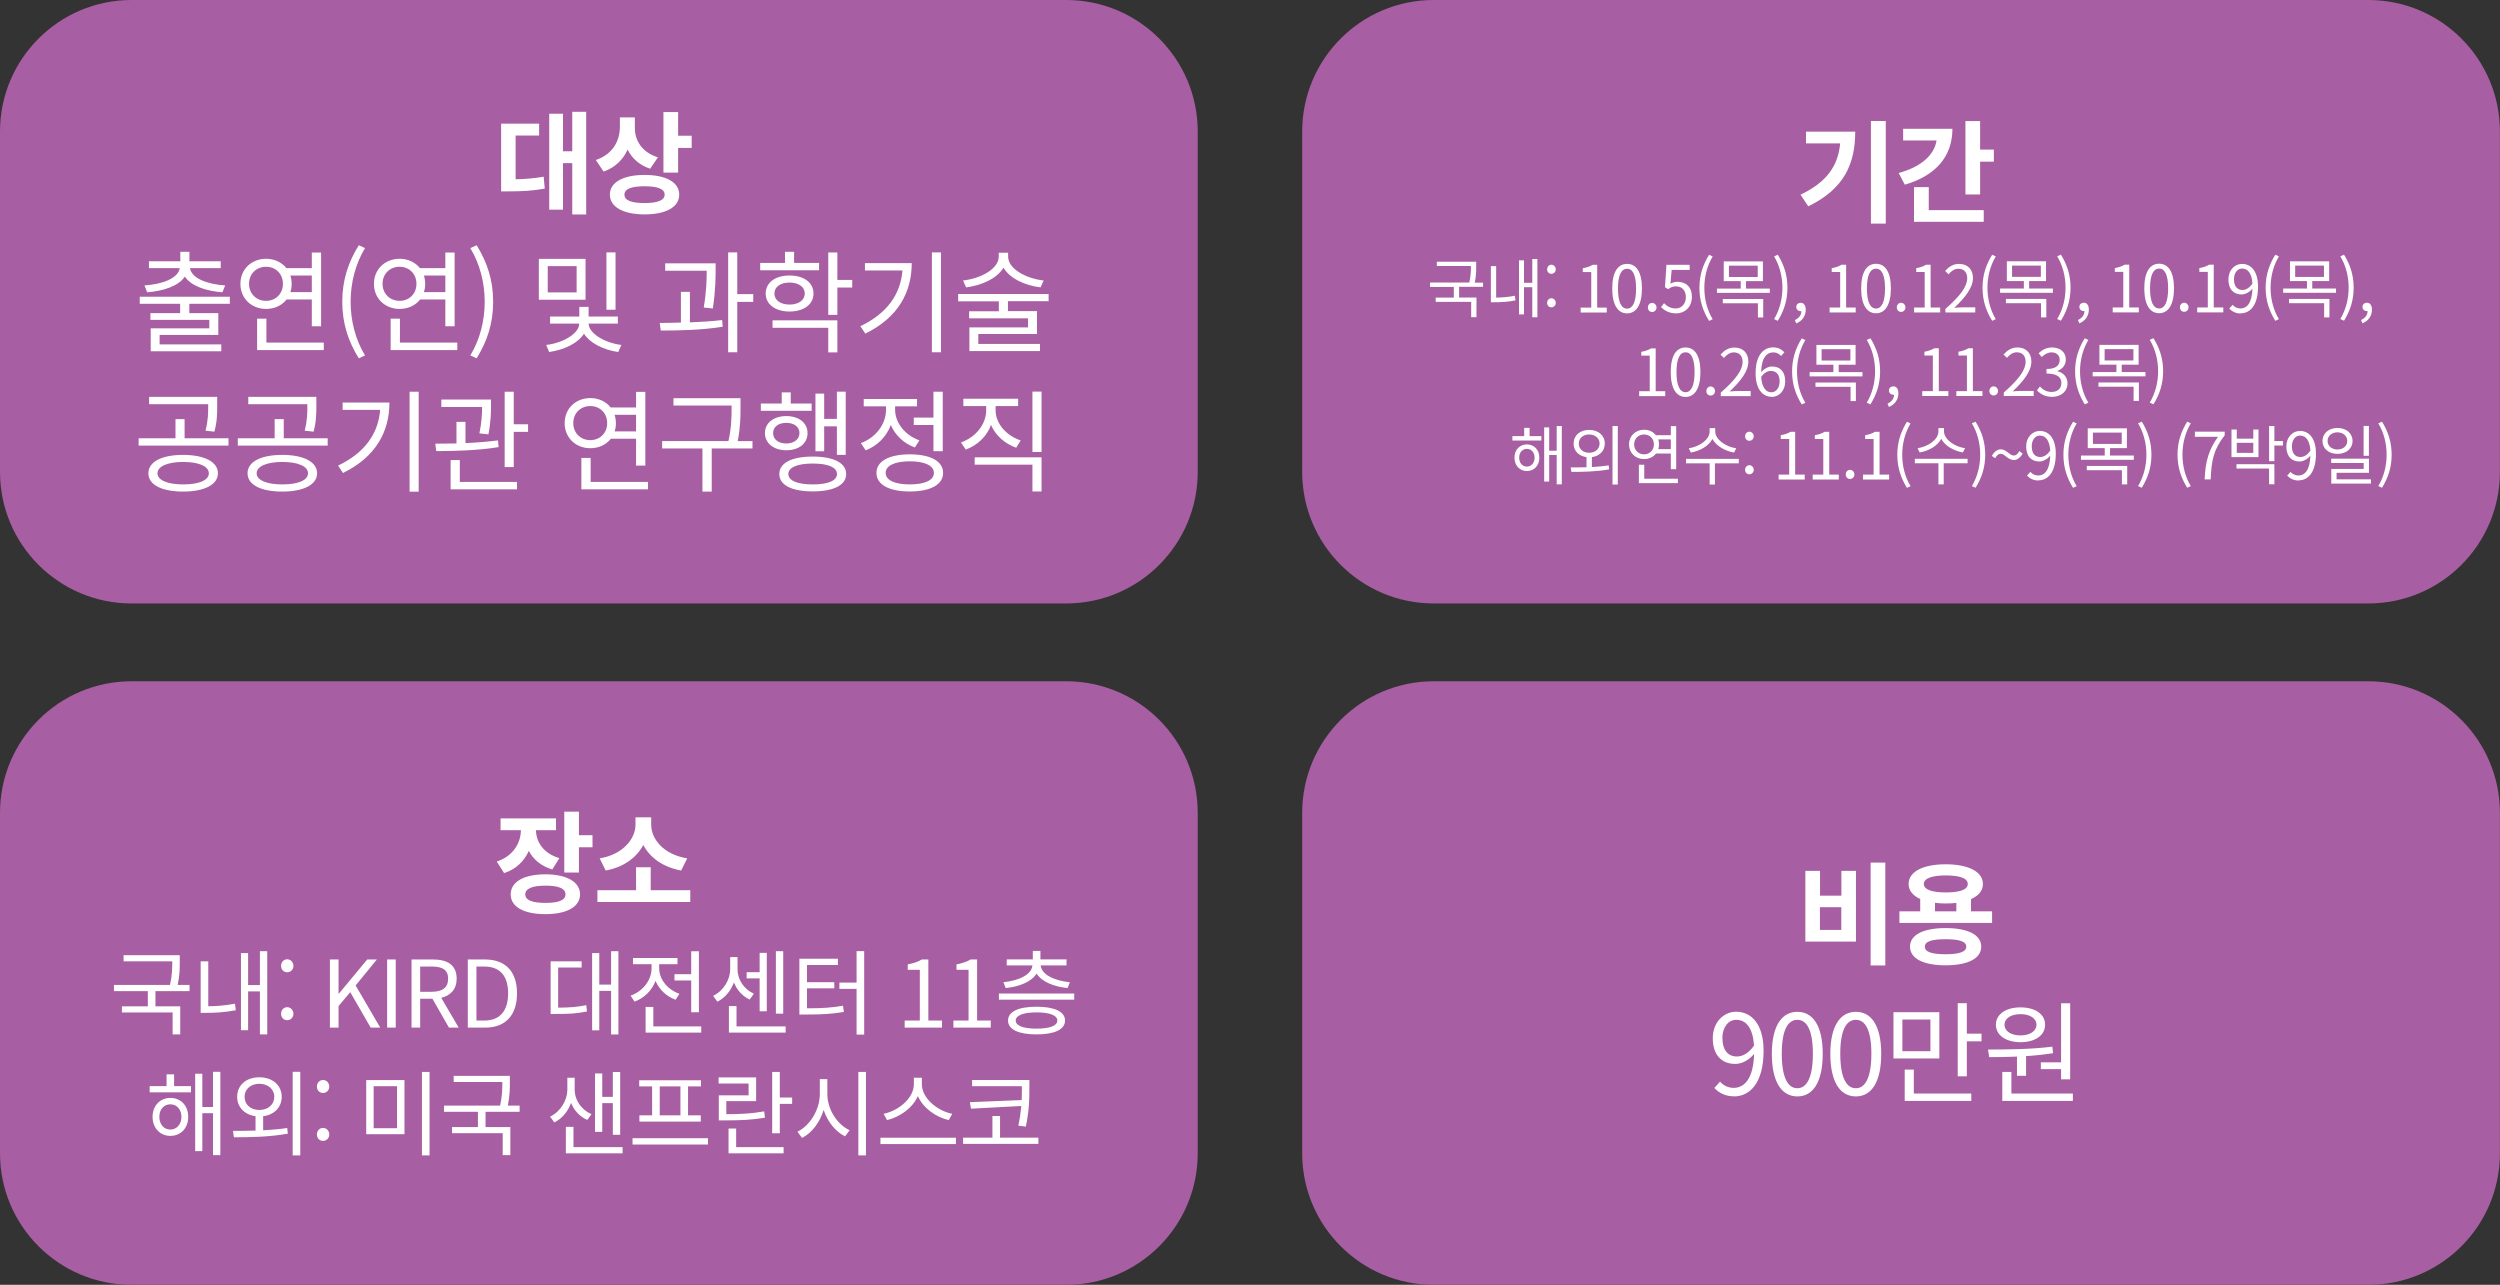 <?xml version="1.0" encoding="UTF-8"?>
<svg id="_레이어_2" data-name="레이어 2" xmlns="http://www.w3.org/2000/svg" viewBox="0 0 269.24 138.37">
  <rect x="0" y="0" width="269.24" height="138.37" fill="#333333" stroke="none"/>
  <defs>
    <style>
      .cls-1 {
        fill: #fff;
      }

      .cls-1, .cls-2 {
        stroke-width: 0px;
      }

      .cls-2 {
        fill: #a85ea2;
      }
    </style>
  </defs>
  <g id="_레이어_1-2" data-name="레이어 1">
    <path class="cls-2" d="m14.17,0C6.35,0,0,6.35,0,14.17v36.65c0,7.83,6.35,14.17,14.17,14.17h100.65c7.83,0,14.17-6.35,14.17-14.17V14.17c0-7.83-6.34-14.17-14.17-14.17H14.17Z"/>
    <path class="cls-1" d="m55.53,14.6h2.53v-1.28h-4.09v7.29h.77c1.42,0,2.59-.05,3.93-.3l-.12-1.28c-1.06.19-1.99.25-3.02.28v-4.7Zm6.1-2.57v4.26h-1v-4.04h-1.48v10.33h1.48v-5.01h1v5.53h1.5v-11.06h-1.5Zm9.22,4.91c-1.74-.54-2.48-1.83-2.48-3.17v-1.13h-1.61v1c0,1.5-.74,2.97-2.59,3.59l.83,1.25c1.26-.44,2.11-1.3,2.59-2.37.47.94,1.27,1.68,2.43,2.06l.83-1.22Zm-1.43,4.93c-1.42,0-2.17-.29-2.17-.91s.76-.9,2.17-.9,2.16.29,2.16.9-.76.91-2.16.91h0Zm0-3.03c-2.3,0-3.74.79-3.74,2.12s1.44,2.13,3.74,2.13,3.73-.79,3.73-2.13-1.44-2.12-3.73-2.12h0Zm3.61-4.22v-2.55h-1.58v6.52h1.58v-2.66h1.46v-1.31h-1.46Z"/>
    <path class="cls-1" d="m15.84,31.48c1.81-.14,3.41-.7,4.07-1.69.66,1,2.24,1.55,4.04,1.69l.3-.74c-2-.13-3.62-.79-3.79-1.86h3.31v-.74h-3.37v-1.02h-.98v1.02h-3.38v.74h3.32c-.17,1.07-1.81,1.73-3.8,1.86l.29.74Zm8.91,1.24v-.76h-9.7v.76h4.35v1h-3.2v.73h6.34v.91h-6.31v2.47h7.6v-.74h-6.64v-1.02h6.32v-2.35h-3.12v-1h4.35Zm2.07-2.15c0-1.07.78-1.84,1.83-1.84s1.82.77,1.82,1.84-.78,1.83-1.82,1.83-1.83-.77-1.83-1.83h0Zm6.76-.9v1.79h-2.31c.1-.28.14-.58.14-.89s-.05-.62-.14-.9h2.31Zm0,2.58v2.89h1v-7.94h-1v1.68h-2.73c-.5-.62-1.27-1.01-2.19-1.01-1.58,0-2.77,1.13-2.77,2.7s1.19,2.7,2.77,2.7c.92,0,1.7-.38,2.21-1.02h2.72Zm-4.89,4.65v-2.58h-1v3.38h7.18v-.8h-6.19Zm9.95,1.69l.67-.31c-1.03-1.7-1.55-3.73-1.55-5.78s.52-4.08,1.55-5.78l-.67-.31c-1.12,1.8-1.78,3.73-1.78,6.09s.66,4.29,1.78,6.09h0Zm2.56-8.02c0-1.07.78-1.84,1.83-1.84s1.82.77,1.82,1.84-.78,1.83-1.82,1.83-1.83-.77-1.83-1.83h0Zm6.76-.9v1.79h-2.31c.1-.28.14-.58.14-.89s-.05-.62-.14-.9h2.31Zm0,2.58v2.89h1v-7.94h-1v1.68h-2.73c-.5-.62-1.27-1.01-2.19-1.01-1.58,0-2.77,1.13-2.77,2.7s1.19,2.7,2.77,2.7c.92,0,1.7-.38,2.21-1.02h2.72Zm-4.89,4.65v-2.58h-1v3.38h7.18v-.8h-6.19Zm8.26,1.69c1.12-1.8,1.78-3.73,1.78-6.09s-.66-4.29-1.78-6.09l-.68.31c1.03,1.7,1.55,3.73,1.55,5.78s-.52,4.08-1.55,5.78l.68.31Zm14.96-11.41h-.98v6.18h.98v-6.18Zm-4.19,4.31h-3.11v-2.83h3.11v2.83Zm.96-3.61h-5.03v4.4h5.03v-4.4Zm3.48,6.97v-.76h-3.15v-1.04h-1v1.04h-3.15v.76h3.14c-.01,1.07-1.73,2.09-3.56,2.3l.32.76c1.62-.23,3.11-.95,3.75-1.97.64,1,2.07,1.74,3.69,1.97l.34-.76c-1.85-.23-3.51-1.27-3.53-2.3h3.14Zm10.23-1.63c.3-2,.3-3.41.3-4.27v-.59h-5.43v.8h4.47c0,.86-.02,2.17-.32,3.96l.98.1Zm-2.47-1.79h-.97v3.31c-.8.02-1.6.04-2.28.04l.11.82c1.91,0,4.44-.05,6.67-.41l-.06-.72c-1.09.13-2.29.2-3.47.25v-3.29Zm6.82.25h-1.72v-4.5h-.98v10.76h.98v-5.43h1.72v-.83Zm7.09-3.36h-2.69v-1.2h-.98v1.2h-2.67v.79h6.34v-.79Zm-4.81,3.29c0-.71.65-1.18,1.63-1.18s1.64.47,1.64,1.18-.66,1.19-1.64,1.19-1.63-.47-1.63-1.19h0Zm4.21,0c0-1.18-1.04-1.94-2.58-1.94s-2.57.77-2.57,1.94,1.04,1.94,2.57,1.94,2.58-.76,2.58-1.94h0Zm-4.41,3.69h6v2.65h.98v-3.45h-6.98v.8Zm8.58-5.15h-1.6v-2.96h-.98v6.72h.98v-2.94h1.6v-.82Zm1.37-1.81v.79h4.04c-.2,2.55-1.64,4.62-4.53,6l.53.8c3.57-1.75,5-4.49,5-7.59h-5.04Zm7.21-1.16v10.76h.98v-10.76h-.98Zm12.04,3.03c-1.95-.22-3.83-1.27-3.83-2.58v-.41h-1.01v.41c0,1.31-1.89,2.36-3.85,2.58l.34.74c1.72-.22,3.33-.97,4.02-2.12.67,1.15,2.29,1.91,3.99,2.12l.34-.74Zm.53,2.24v-.79h-9.74v.79h4.38v1.07h-3.2v.76h6.34v.98h-6.31v2.55h7.6v-.77h-6.64v-1.07h6.32v-2.46h-3.13v-1.07h4.38Z"/>
    <path class="cls-1" d="m22.42,43.65c0,.84,0,1.63-.29,2.73l.96.11c.3-1.1.3-1.98.3-2.84v-.91h-7.33v.79h6.36v.12Zm-2.7,8.52c-1.68,0-2.76-.46-2.76-1.2s1.08-1.22,2.76-1.22,2.77.46,2.77,1.22-1.08,1.2-2.77,1.2h0Zm0-3.18c-2.29,0-3.74.73-3.74,1.98s1.45,1.97,3.74,1.97,3.75-.74,3.75-1.97-1.46-1.98-3.75-1.98h0Zm.16-1.79v-2.06h-.98v2.06h-3.97v.79h9.68v-.79h-4.73Zm13.22-3.55c0,.84,0,1.63-.29,2.73l.96.11c.3-1.1.3-1.98.3-2.84v-.91h-7.33v.79h6.36v.12Zm-2.7,8.52c-1.68,0-2.76-.46-2.76-1.2s1.08-1.22,2.76-1.22,2.77.46,2.77,1.22-1.08,1.2-2.77,1.2h0Zm0-3.18c-2.29,0-3.74.73-3.74,1.98s1.45,1.97,3.74,1.97,3.75-.74,3.75-1.97-1.46-1.98-3.75-1.98h0Zm.16-1.79v-2.06h-.98v2.06h-3.97v.79h9.68v-.79h-4.73Zm6.34-3.85v.79h4.04c-.2,2.55-1.64,4.62-4.53,6l.53.8c3.57-1.75,5-4.49,5-7.59h-5.04Zm7.21-1.16v10.76h.98v-10.76h-.98Zm8.49,4.59c.28-1.42.28-2.48.28-3.19v-.56h-5.35v.8h4.39c0,.68-.04,1.61-.29,2.84l.97.11Zm1.02.65c-1.09.14-2.31.24-3.49.29v-2.29h-.97v2.33c-.82.01-1.6.02-2.28.02l.1.8c1.91,0,4.49-.06,6.72-.43l-.07-.72Zm-4.11,2.12h-.98v3.15h7.15v-.8h-6.16v-2.35Zm5.82-3.86v-3.5h-.98v8.11h.98v-3.79h1.54v-.82h-1.54Zm6.41-.12c0-1.07.78-1.84,1.83-1.84s1.82.77,1.82,1.84-.78,1.83-1.82,1.83-1.83-.77-1.83-1.83h0Zm6.76-.9v1.79h-2.31c.1-.28.14-.58.14-.89s-.05-.62-.14-.9h2.31Zm0,2.58v2.89h1v-7.94h-1v1.68h-2.73c-.5-.62-1.27-1.01-2.19-1.01-1.58,0-2.77,1.13-2.77,2.7s1.19,2.7,2.77,2.7c.92,0,1.7-.38,2.21-1.02h2.72Zm-4.89,4.65v-2.58h-1v3.38h7.18v-.8h-6.19Zm17.44-4.39h-1.6c.3-1.55.3-2.69.3-3.69v-.94h-7.22v.79h6.26v.14c0,1.01,0,2.15-.34,3.69h-7.14v.8h4.34v4.64h1v-4.64h4.39v-.8Zm7.71-1.6h1.37v3.08h.95v-6.81h-.95v2.93h-1.37v-2.72h-.94v6.21h.94v-2.69Zm-1.37-2.45h-2.23v-1.2h-.97v1.2h-2.25v.78h5.47v-.78Zm-4.13,3.18c0-.66.56-1.1,1.42-1.1s1.42.44,1.42,1.1-.58,1.12-1.42,1.12-1.42-.44-1.42-1.12h0Zm3.71,0c0-1.1-.94-1.83-2.29-1.83s-2.3.73-2.3,1.83.95,1.85,2.3,1.85,2.29-.72,2.29-1.85h0Zm.56,5.53c-1.64,0-2.63-.41-2.63-1.12s.98-1.13,2.63-1.13,2.61.41,2.61,1.13-.98,1.12-2.61,1.12h0Zm0-3c-2.24,0-3.6.67-3.6,1.88s1.36,1.87,3.6,1.87,3.6-.67,3.6-1.87-1.36-1.88-3.6-1.88h0Zm10.88-4.2v.8h2.12v2.82h1v-6.4h-1v2.78h-2.12Zm.6,2.45c-1.56-.55-2.61-1.91-2.61-3.29v-.37h2.36v-.79h-5.74v.79h2.4v.37c0,1.55-1.1,3-2.71,3.59l.52.78c1.26-.48,2.25-1.49,2.71-2.73.47,1.1,1.39,1.99,2.59,2.42l.49-.77Zm-1.03,4.75c-1.62,0-2.6-.46-2.6-1.24s.98-1.25,2.6-1.25,2.6.47,2.6,1.25-.98,1.24-2.6,1.24h0Zm0-3.24c-2.21,0-3.59.73-3.59,2s1.38,2,3.59,2,3.59-.73,3.59-2-1.38-2-3.59-2h0Zm11.94-1.5c-1.58-.53-2.7-1.83-2.7-3.27v-.43h2.43v-.79h-5.9v.79h2.46v.43c0,1.51-1.09,2.91-2.72,3.49l.52.77c1.27-.47,2.27-1.43,2.72-2.65.49,1.13,1.48,2.01,2.71,2.45l.48-.78Zm-4.94,2.61h6.21v2.89h.98v-3.68h-7.2v.79Zm6.21-7.87v6.51h.98v-6.51h-.98Z"/>
    <path class="cls-2" d="m154.41,0c-7.83,0-14.17,6.35-14.17,14.17v36.65c0,7.83,6.35,14.17,14.17,14.17h100.65c7.83,0,14.17-6.35,14.17-14.17V14.17c0-7.83-6.35-14.17-14.17-14.17h-100.65Z"/>
    <path class="cls-1" d="m194.5,14.18v1.26h3.68c-.23,2.45-1.45,4.17-4.27,5.53l.83,1.25c3.92-1.89,5.06-4.65,5.06-8.04h-5.3Zm6.99-1.15v11.05h1.6v-11.05h-1.6Zm3.47.84v1.26h3.6c-.25,1.55-1.62,2.83-4.08,3.5l.66,1.26c3.29-.95,5.13-3.02,5.13-6.02h-5.31Zm2.75,6.28h-1.58v3.74h7.51v-1.26h-5.92v-2.48Zm5.54-4.03v-3.08h-1.58v7.9h1.58v-3.53h1.48v-1.3h-1.48Z"/>
    <path class="cls-1" d="m159.72,30.91v-.47h-.89c.15-.74.15-1.32.15-1.79v-.46h-4.24v.46h3.67c0,.47,0,1.02-.17,1.78h-4.23v.47h2.56v1.15h-1.95v.46h3.82v1.65h.57v-2.12h-1.87v-1.15h2.57Zm1.41-2.25h-.57v3.89h.4c.68,0,1.4-.03,2.25-.2l-.06-.5c-.75.15-1.41.19-2.02.2v-3.39Zm3.89-.76v2.56h-.89v-2.42h-.54v5.82h.54v-2.93h.89v3.24h.55v-6.28h-.55Zm2.06,1.59c.25,0,.47-.2.47-.48s-.22-.5-.47-.5-.46.2-.46.5.21.48.46.48h0Zm0,3.61c.25,0,.47-.2.47-.48s-.22-.5-.47-.5-.46.2-.46.5.21.48.46.48h0Zm3.14.56h2.82v-.53h-1.03v-4.61h-.49c-.28.17-.61.29-1.06.37v.41h.91v3.83h-1.14v.53Zm5.01.09c.97,0,1.6-.89,1.6-2.68s-.62-2.65-1.6-2.65-1.6.86-1.6,2.65.62,2.68,1.6,2.68h0Zm0-.51c-.59,0-.98-.65-.98-2.16s.39-2.14.98-2.14.97.64.97,2.14-.39,2.16-.97,2.16h0Zm2.7.36c.25,0,.47-.2.47-.48s-.22-.5-.47-.5-.46.2-.46.5.21.48.46.48h0Zm2.6.15c.87,0,1.68-.64,1.68-1.77s-.69-1.63-1.55-1.63c-.31,0-.53.08-.76.2l.13-1.48h1.94v-.55h-2.5l-.16,2.41.34.21c.29-.2.51-.3.85-.3.64,0,1.06.43,1.06,1.17s-.49,1.21-1.09,1.21-.97-.27-1.26-.57l-.32.42c.34.34.83.68,1.63.68h0Zm3.53.81l.39-.18c-.6-.99-.9-2.18-.9-3.38s.3-2.38.9-3.38l-.39-.18c-.65,1.05-1.04,2.18-1.04,3.56s.39,2.51,1.04,3.56h0Zm1.48-1.9h3.78v1.53h.57v-1.99h-4.35v.46Zm.66-4.05h3.1v1.22h-3.1v-1.22Zm1.84,2.47v-.8h1.82v-2.13h-4.22v2.13h1.83v.8h-2.56v.46h5.69v-.46h-2.55Zm3.42,3.47c.65-1.05,1.04-2.18,1.04-3.56s-.39-2.51-1.04-3.56l-.4.18c.6.99.9,2.18.9,3.38s-.3,2.38-.9,3.38l.4.18Zm1.99.28c.63-.26,1.02-.79,1.02-1.47,0-.46-.2-.75-.54-.75-.26,0-.48.17-.48.45s.22.45.47.45c.03,0,.05,0,.08,0,0,.43-.27.76-.7.96l.15.37Zm3.58-1.18h2.82v-.53h-1.03v-4.61h-.49c-.28.17-.61.29-1.06.37v.41h.91v3.83h-1.14v.53Zm5.01.09c.97,0,1.6-.89,1.6-2.68s-.62-2.65-1.6-2.65-1.6.86-1.6,2.65.62,2.68,1.6,2.68h0Zm0-.51c-.59,0-.98-.65-.98-2.16s.39-2.14.98-2.14.97.64.97,2.14-.39,2.16-.97,2.16h0Zm2.7.36c.25,0,.47-.2.47-.48s-.22-.5-.47-.5-.46.2-.46.5.21.48.46.48h0Zm1.39.06h2.82v-.53h-1.03v-4.61h-.49c-.28.17-.61.29-1.06.37v.41h.91v3.83h-1.14v.53Zm3.37,0h3.23v-.55h-1.42c-.26,0-.57.03-.84.05,1.2-1.14,2.01-2.19,2.01-3.21,0-.92-.57-1.52-1.49-1.52-.65,0-1.09.3-1.51.76l.37.36c.28-.34.64-.6,1.06-.6.64,0,.95.43.95,1.02,0,.88-.74,1.91-2.35,3.31v.38Zm5.05.9l.39-.18c-.6-.99-.9-2.18-.9-3.38s.3-2.38.9-3.38l-.39-.18c-.65,1.05-1.04,2.18-1.04,3.56s.39,2.51,1.04,3.56h0Zm1.48-1.9h3.78v1.53h.57v-1.99h-4.35v.46Zm.66-4.05h3.1v1.22h-3.1v-1.22Zm1.84,2.47v-.8h1.82v-2.13h-4.22v2.13h1.83v.8h-2.56v.46h5.69v-.46h-2.55Zm3.42,3.47c.65-1.05,1.04-2.18,1.04-3.56s-.39-2.51-1.04-3.56l-.4.18c.6.99.9,2.18.9,3.38s-.3,2.38-.9,3.38l.4.18Zm1.99.28c.63-.26,1.02-.79,1.02-1.47,0-.46-.2-.75-.54-.75-.26,0-.48.17-.48.45s.22.45.47.45c.03,0,.05,0,.08,0,0,.43-.27.76-.7.96l.15.37Zm3.58-1.18h2.82v-.53h-1.03v-4.61h-.49c-.28.17-.61.29-1.06.37v.41h.91v3.83h-1.14v.53Zm5.01.09c.97,0,1.6-.89,1.6-2.68s-.62-2.65-1.6-2.65-1.6.86-1.6,2.65.62,2.68,1.6,2.68h0Zm0-.51c-.59,0-.98-.65-.98-2.16s.39-2.14.98-2.14.97.64.97,2.14-.39,2.16-.97,2.16h0Zm2.7.36c.25,0,.47-.2.47-.48s-.22-.5-.47-.5-.46.2-.46.5.21.48.46.48h0Zm1.39.06h2.82v-.53h-1.03v-4.61h-.49c-.28.17-.61.29-1.06.37v.41h.91v3.83h-1.14v.53Zm3.97-3.56c0-.7.38-1.16.87-1.16.66,0,1.05.56,1.12,1.62-.33.48-.72.69-1.07.69-.61,0-.92-.45-.92-1.14h0Zm.73,3.66c.97,0,1.86-.8,1.86-2.88,0-1.63-.74-2.44-1.72-2.44-.8,0-1.47.67-1.47,1.67,0,1.06.56,1.62,1.41,1.62.43,0,.87-.25,1.18-.63-.05,1.59-.62,2.14-1.29,2.14-.33,0-.64-.15-.85-.39l-.36.4c.29.3.68.53,1.23.53h0Zm3.72.81l.39-.18c-.6-.99-.9-2.18-.9-3.38s.3-2.38.9-3.38l-.39-.18c-.65,1.05-1.04,2.18-1.04,3.56s.39,2.51,1.04,3.56h0Zm1.48-1.9h3.78v1.53h.57v-1.99h-4.35v.46Zm.66-4.05h3.1v1.22h-3.1v-1.22Zm1.84,2.47v-.8h1.82v-2.13h-4.22v2.13h1.83v.8h-2.56v.46h5.69v-.46h-2.55Zm3.42,3.47c.65-1.05,1.04-2.18,1.04-3.56s-.39-2.51-1.04-3.56l-.4.18c.6.99.9,2.18.9,3.38s-.3,2.38-.9,3.38l.4.18Zm1.99.28c.63-.26,1.02-.79,1.02-1.47,0-.46-.2-.75-.54-.75-.26,0-.48.17-.48.45s.22.45.47.45c.03,0,.05,0,.08,0,0,.43-.27.76-.7.96l.15.37Z"/>
    <path class="cls-1" d="m176.52,42.66h2.82v-.53h-1.03v-4.61h-.49c-.28.17-.61.29-1.06.37v.41h.91v3.83h-1.14v.53Zm5.01.09c.97,0,1.6-.89,1.6-2.68s-.62-2.65-1.6-2.65-1.6.86-1.6,2.65.62,2.68,1.6,2.68h0Zm0-.51c-.59,0-.98-.65-.98-2.16s.39-2.14.98-2.14.97.64.97,2.14-.39,2.16-.97,2.16h0Zm2.7.36c.25,0,.47-.2.47-.48s-.22-.5-.47-.5-.46.2-.46.5.21.48.46.48h0Zm1.08.06h3.23v-.55h-1.42c-.26,0-.57.03-.84.05,1.2-1.14,2.01-2.19,2.01-3.21,0-.92-.57-1.52-1.49-1.52-.65,0-1.09.3-1.51.76l.37.36c.28-.34.64-.6,1.06-.6.64,0,.95.43.95,1.02,0,.88-.74,1.91-2.35,3.31v.38Zm5.42-2.71c.62,0,.93.44.93,1.13s-.39,1.17-.88,1.17c-.64,0-1.03-.58-1.11-1.65.32-.47.73-.66,1.05-.66h0Zm.06,2.8c.8,0,1.47-.67,1.47-1.67,0-1.07-.55-1.61-1.42-1.61-.41,0-.85.24-1.17.62.03-1.6.62-2.14,1.32-2.14.32,0,.62.15.83.39l.35-.4c-.28-.3-.67-.53-1.2-.53-.99,0-1.9.77-1.9,2.78,0,1.69.73,2.54,1.72,2.54h0Zm3.25.81l.39-.18c-.6-.99-.9-2.18-.9-3.38s.3-2.38.9-3.38l-.39-.18c-.65,1.05-1.04,2.18-1.04,3.56s.39,2.51,1.04,3.56h0Zm1.48-1.9h3.78v1.53h.57v-1.99h-4.35v.46Zm.66-4.05h3.1v1.22h-3.1v-1.22Zm1.84,2.47v-.8h1.82v-2.13h-4.22v2.13h1.83v.8h-2.56v.46h5.69v-.46h-2.55Zm3.42,3.47c.65-1.05,1.04-2.18,1.04-3.56s-.39-2.51-1.04-3.56l-.4.18c.6.99.9,2.18.9,3.38s-.3,2.38-.9,3.38l.4.18Zm1.99.28c.63-.26,1.02-.79,1.02-1.47,0-.46-.2-.75-.54-.75-.26,0-.48.17-.48.45s.22.45.47.45c.03,0,.05,0,.08,0,0,.43-.27.76-.7.96l.15.37Zm3.58-1.18h2.82v-.53h-1.03v-4.61h-.49c-.28.17-.61.29-1.06.37v.41h.91v3.83h-1.14v.53Zm3.67,0h2.82v-.53h-1.03v-4.61h-.49c-.28.17-.61.29-1.06.37v.41h.91v3.83h-1.14v.53Zm4.03-.06c.25,0,.47-.2.47-.48s-.22-.5-.47-.5-.46.2-.46.5.21.48.46.48h0Zm1.08.06h3.23v-.55h-1.42c-.26,0-.57.03-.84.05,1.2-1.14,2.01-2.19,2.01-3.21,0-.92-.57-1.52-1.49-1.52-.65,0-1.09.3-1.51.76l.37.36c.28-.34.64-.6,1.06-.6.64,0,.95.43.95,1.02,0,.88-.74,1.91-2.35,3.31v.38Zm5.22.09c.91,0,1.65-.55,1.65-1.46,0-.7-.48-1.16-1.09-1.3v-.03c.54-.2.91-.62.91-1.24,0-.81-.63-1.29-1.49-1.29-.6,0-1.05.26-1.44.62l.34.41c.29-.29.65-.5,1.06-.5.53,0,.87.32.87.81,0,.55-.36.98-1.42.98v.49c1.18,0,1.6.41,1.6,1.02s-.43.96-1.04.96-.97-.27-1.27-.59l-.32.42c.34.36.84.7,1.65.7h0Zm3.51.81l.39-.18c-.6-.99-.9-2.18-.9-3.38s.3-2.38.9-3.38l-.39-.18c-.65,1.05-1.04,2.18-1.04,3.56s.39,2.51,1.04,3.56h0Zm1.48-1.9h3.78v1.53h.57v-1.99h-4.35v.46Zm.66-4.05h3.1v1.22h-3.1v-1.22Zm1.84,2.47v-.8h1.82v-2.13h-4.22v2.13h1.83v.8h-2.56v.46h5.69v-.46h-2.55Zm3.42,3.47c.65-1.05,1.04-2.18,1.04-3.56s-.39-2.51-1.04-3.56l-.4.18c.6.99.9,2.18.9,3.38s-.3,2.38-.9,3.38l.4.18Z"/>
    <path class="cls-1" d="m164.44,50.25c-.49,0-.83-.4-.83-.96s.34-.95.83-.95.83.4.83.95-.35.96-.83.96h0Zm0-2.39c-.78,0-1.34.59-1.34,1.43s.57,1.44,1.34,1.44,1.34-.58,1.34-1.44-.57-1.43-1.34-1.43h0Zm.28-1.78h-.57v.89h-1.27v.47h3.12v-.47h-1.27v-.89Zm2.93-.19v2.65h-.81v-2.51h-.54v5.83h.54v-2.86h.81v3.16h.55v-6.28h-.55Zm2.38,1.88c0-.58.48-.98,1.11-.98s1.13.4,1.13.98-.47.99-1.13.99-1.11-.41-1.11-.99h0Zm1.4,1.46c.83-.1,1.4-.67,1.4-1.46,0-.88-.7-1.47-1.69-1.47s-1.67.6-1.67,1.47c0,.79.57,1.36,1.39,1.46v1.09c-.62.02-1.2.02-1.7.02l.07.48c1.13,0,2.65-.01,4.07-.27l-.05-.43c-.58.09-1.2.14-1.81.18v-1.06Zm2.23-3.35v6.3h.57v-6.3h-.57Zm2.33,1.98c0-.62.46-1.07,1.07-1.07s1.06.45,1.06,1.07-.46,1.07-1.06,1.07-1.07-.45-1.07-1.07h0Zm3.95-.53v1.04h-1.35c.06-.16.08-.34.08-.52s-.03-.36-.08-.53h1.35Zm0,1.51v1.69h.58v-4.64h-.58v.98h-1.6c-.29-.36-.74-.59-1.28-.59-.92,0-1.62.66-1.62,1.58s.69,1.58,1.62,1.58c.54,0,.99-.22,1.29-.6h1.59Zm-2.86,2.72v-1.51h-.58v1.98h4.2v-.47h-3.61Zm9.9-3.28c-1.14-.17-2.26-.95-2.26-1.82v-.35h-.6v.35c0,.9-1.11,1.65-2.25,1.82l.23.46c.98-.17,1.93-.71,2.32-1.47.41.76,1.35,1.3,2.33,1.47l.24-.46Zm.27,1.14h-5.67v.48h2.54v2.28h.57v-2.28h2.57v-.48Zm1.15-1.95c.25,0,.47-.2.47-.48s-.22-.5-.47-.5-.46.2-.46.5.21.48.46.48h0Zm0,3.61c.25,0,.47-.2.47-.48s-.22-.5-.47-.5-.46.2-.46.5.21.48.46.48h0Zm3.14.56h2.82v-.53h-1.03v-4.61h-.49c-.28.17-.61.29-1.06.37v.41h.91v3.83h-1.14v.53Zm3.67,0h2.82v-.53h-1.03v-4.61h-.49c-.28.17-.61.29-1.06.37v.41h.91v3.83h-1.14v.53Zm4.03-.06c.25,0,.47-.2.47-.48s-.22-.5-.47-.5-.46.2-.46.5.21.48.46.48h0Zm1.39.06h2.82v-.53h-1.03v-4.61h-.49c-.28.17-.61.29-1.06.37v.41h.91v3.83h-1.14v.53Zm4.74.9l.39-.18c-.6-.99-.9-2.18-.9-3.38s.3-2.38.9-3.38l-.39-.18c-.65,1.05-1.04,2.18-1.04,3.56s.39,2.51,1.04,3.56h0Zm6.25-4.27c-1.14-.17-2.26-.95-2.26-1.82v-.35h-.6v.35c0,.9-1.11,1.65-2.25,1.82l.23.46c.98-.17,1.93-.71,2.32-1.47.41.76,1.35,1.3,2.33,1.47l.24-.46Zm.27,1.14h-5.67v.48h2.54v2.28h.57v-2.28h2.57v-.48Zm.87,3.12c.65-1.05,1.04-2.18,1.04-3.56s-.39-2.51-1.04-3.56l-.4.18c.6.99.9,2.18.9,3.38s-.3,2.38-.9,3.38l.4.18Zm4.1-2.98c.34,0,.69-.21.97-.7l-.36-.27c-.18.34-.37.48-.6.48-.45,0-.78-.67-1.39-.67-.34,0-.69.21-.97.71l.36.25c.18-.34.38-.48.6-.48.44,0,.77.67,1.39.67h0Zm1.95-1.48c0-.7.38-1.16.87-1.16.66,0,1.05.56,1.12,1.62-.33.48-.72.69-1.07.69-.61,0-.92-.45-.92-1.14h0Zm.73,3.66c.97,0,1.86-.8,1.86-2.88,0-1.63-.74-2.44-1.72-2.44-.8,0-1.47.67-1.47,1.67,0,1.06.56,1.62,1.41,1.62.43,0,.87-.25,1.18-.63-.05,1.59-.62,2.14-1.29,2.14-.33,0-.64-.15-.85-.39l-.36.4c.29.3.68.53,1.23.53h0Zm3.72.81l.39-.18c-.6-.99-.9-2.18-.9-3.38s.3-2.38.9-3.38l-.39-.18c-.65,1.05-1.04,2.18-1.04,3.56s.39,2.51,1.04,3.56h0Zm1.48-1.9h3.78v1.53h.57v-1.99h-4.35v.46Zm.66-4.05h3.1v1.22h-3.1v-1.22Zm1.84,2.47v-.8h1.82v-2.13h-4.22v2.13h1.83v.8h-2.56v.46h5.69v-.46h-2.55Zm3.42,3.47c.65-1.05,1.04-2.18,1.04-3.56s-.39-2.51-1.04-3.56l-.4.18c.6.99.9,2.18.9,3.38s-.3,2.38-.9,3.38l.4.18Zm4.89,0l.39-.18c-.6-.99-.9-2.18-.9-3.38s.3-2.38.9-3.38l-.39-.18c-.65,1.05-1.04,2.18-1.04,3.56s.39,2.51,1.04,3.56h0Zm1.86-.9h.67c.08-2.01.3-3.21,1.51-4.75v-.39h-3.21v.55h2.49c-1,1.4-1.36,2.64-1.44,4.59h0Zm5.26-2.86h-1.78v-1.08h1.78v1.08Zm.56-2.51h-.56v.98h-1.78v-.98h-.57v2.97h2.91v-2.97Zm-2.37,4.2h3.51v1.69h.57v-2.16h-4.08v.46Zm5.01-2.96h-.93v-1.62h-.57v3.79h.57v-1.69h.93v-.48Zm.96.57c0-.7.38-1.16.87-1.16.66,0,1.05.56,1.12,1.62-.33.48-.72.69-1.07.69-.61,0-.92-.45-.92-1.14h0Zm.73,3.66c.97,0,1.86-.8,1.86-2.88,0-1.63-.74-2.44-1.72-2.44-.8,0-1.47.67-1.47,1.67,0,1.06.56,1.62,1.41,1.62.43,0,.87-.25,1.18-.63-.05,1.59-.62,2.14-1.29,2.14-.33,0-.64-.15-.85-.39l-.36.4c.29.3.68.53,1.23.53h0Zm7.56-5.86h-.57v3.22h.57v-3.22Zm-4.45,1.62c0-.55.46-.93,1.06-.93s1.06.39,1.06.93-.45.92-1.06.92-1.06-.39-1.06-.92h0Zm2.69,0c0-.83-.69-1.4-1.62-1.4s-1.62.57-1.62,1.4.68,1.39,1.62,1.39,1.62-.56,1.62-1.39h0Zm-1.72,4.12v-.69h3.49v-1.52h-4.07v.46h3.5v.64h-3.49v1.58h4.27v-.46h-3.7Zm4.89.92c.65-1.05,1.04-2.18,1.04-3.56s-.39-2.51-1.04-3.56l-.4.18c.6.99.9,2.18.9,3.38s-.3,2.38-.9,3.38l.4.18Z"/>
    <path class="cls-2" d="m14.17,73.37c-7.83,0-14.17,6.35-14.17,14.18v36.65c0,7.83,6.35,14.17,14.17,14.17h100.65c7.83,0,14.17-6.34,14.17-14.17v-36.65c0-7.83-6.34-14.18-14.17-14.18H14.17Z"/>
    <path class="cls-1" d="m60.24,92.42c-1.74-.52-2.49-1.75-2.52-3.01h2.16v-1.27h-5.97v1.27h2.19c-.02,1.38-.82,2.78-2.6,3.38l.79,1.24c1.3-.42,2.17-1.3,2.66-2.39.48.91,1.32,1.64,2.53,2l.76-1.22Zm-1.5,4.82c-1.42,0-2.17-.3-2.17-.92s.76-.94,2.17-.94,2.16.3,2.16.94-.76.92-2.16.92h0Zm0-3.08c-2.3,0-3.74.8-3.74,2.16s1.44,2.13,3.74,2.13,3.73-.79,3.73-2.13-1.44-2.16-3.73-2.16h0Zm3.61-4.21v-2.54h-1.58v6.56h1.58v-2.72h1.46v-1.3h-1.46Zm11.65,2.49c-2.52-.41-3.87-2.06-3.87-3.63v-.79h-1.69v.79c0,1.54-1.37,3.23-3.86,3.63l.65,1.31c1.93-.35,3.33-1.39,4.05-2.75.72,1.37,2.13,2.4,4.08,2.75l.65-1.31Zm-3.92,3.43v-2.47h-1.58v2.47h-4.16v1.27h10v-1.27h-4.26Z"/>
    <path class="cls-1" d="m20.41,106.74v-.67h-1.27c.22-1.06.22-1.88.22-2.55v-.65h-6.05v.66h5.24c0,.67,0,1.46-.24,2.54h-6.04v.67h3.65v1.64h-2.79v.66h5.46v2.36h.82v-3.02h-2.67v-1.64h3.67Zm2.02-3.21h-.82v5.55h.57c.97,0,2-.05,3.21-.28l-.08-.71c-1.07.21-2.02.27-2.88.28v-4.84Zm5.56-1.09v3.65h-1.27v-3.45h-.77v8.31h.77v-4.18h1.27v4.63h.79v-8.96h-.79Zm2.94,2.27c.36,0,.67-.28.67-.69s-.31-.71-.67-.71-.66.29-.66.71.3.69.66.69h0Zm0,5.16c.36,0,.67-.28.67-.69s-.31-.71-.67-.71-.66.29-.66.71.3.69.66.69h0Zm4.6.8h.93v-2.32l1.26-1.5,2.2,3.82h1.03l-2.65-4.54,2.29-2.8h-1.04l-3.06,3.69h-.03v-3.69h-.93v7.34Zm6.16,0h.93v-7.34h-.93v7.34Zm2.63,0h.93v-3.11h1.32l1.78,3.11h1.05l-1.88-3.21c1-.24,1.66-.92,1.66-2.06,0-1.53-1.07-2.07-2.56-2.07h-2.3v7.34Zm.93-3.86v-2.72h1.23c1.15,0,1.78.34,1.78,1.31s-.63,1.41-1.78,1.41h-1.23Zm5.13,3.86h1.88c2.21,0,3.42-1.37,3.42-3.69s-1.21-3.65-3.46-3.65h-1.84v7.34Zm.93-.76v-5.82h.83c1.73,0,2.58,1.03,2.58,2.89s-.85,2.93-2.58,2.93h-.83Zm8.8-5.71h2.53v-.67h-3.34v5.67h.59c1.34,0,2.25-.04,3.32-.27l-.07-.68c-.98.21-1.83.26-3.03.27v-4.32Zm5.7-1.76v3.6h-1.27v-3.4h-.77v8.32h.77v-4.25h1.27v4.7h.79v-8.97h-.79Zm6.83,2.48v.67h1.8v3.43h.83v-6.57h-.83v2.47h-1.8Zm.53,2.11c-1.3-.46-2.18-1.58-2.18-2.75v-.44h1.97v-.67h-4.79v.67h2v.45c0,1.27-.93,2.46-2.26,2.94l.43.64c1.05-.38,1.87-1.21,2.26-2.23.39.92,1.16,1.67,2.16,2.03l.41-.64Zm-2.81,3.51v-2.1h-.83v2.77h5.99v-.67h-5.16Zm13.99-8.1h-.79v6.73h.79v-6.73Zm-2.54,6.47h.77v-6.29h-.77v2.08h-1.4v.67h1.4v3.54Zm-.62-1.89c-1.12-.51-1.76-1.57-1.76-2.63v-1.32h-.79v1.32c0,1.07-.68,2.3-1.84,2.86l.46.63c.84-.42,1.46-1.2,1.78-2.08.31.8.89,1.47,1.7,1.85l.45-.63Zm-1.87,3.52v-2.19h-.82v2.86h6.11v-.67h-5.29Zm7.59-4.1h2.94v-.66h-2.94v-1.85h3.33v-.68h-4.15v6.01h.69c1.71,0,2.8-.05,4.1-.28l-.09-.67c-1.22.22-2.26.28-3.88.28v-2.15Zm5.34-4.01v3.39h-1.85v.68h1.85v4.92h.82v-8.99h-.82Zm5.18,8.24h4.02v-.76h-1.47v-6.58h-.7c-.4.24-.87.41-1.52.53v.58h1.3v5.47h-1.63v.76Zm5.25,0h4.02v-.76h-1.47v-6.58h-.7c-.4.24-.87.41-1.52.53v.58h1.3v5.47h-1.63v.76Zm5.63-4.26c1.48-.15,2.78-.68,3.33-1.56.54.88,1.85,1.41,3.33,1.56l.25-.63c-1.69-.16-3.06-.83-3.14-1.81h2.78v-.65h-2.81v-.91h-.82v.91h-2.81v.65h2.77c-.08.98-1.46,1.65-3.13,1.81l.25.63Zm3.32,4.37c-1.42,0-2.24-.31-2.24-.87s.82-.88,2.24-.88,2.24.32,2.24.88-.82.87-2.24.87h0Zm0-2.36c-1.93,0-3.07.52-3.07,1.49s1.14,1.49,3.07,1.49,3.07-.52,3.07-1.49-1.14-1.49-3.07-1.49h0Zm-4.05-1.42v.66h8.11v-.66h-8.11Z"/>
    <path class="cls-1" d="m18.35,121.65c-.7,0-1.19-.57-1.19-1.37s.49-1.35,1.19-1.35,1.19.57,1.19,1.35-.5,1.37-1.19,1.37h0Zm0-3.41c-1.11,0-1.92.84-1.92,2.04s.81,2.05,1.92,2.05,1.92-.83,1.92-2.05-.81-2.04-1.92-2.04h0Zm.4-2.54h-.81v1.27h-1.82v.67h4.45v-.67h-1.82v-1.27Zm4.19-.27v3.79h-1.15v-3.58h-.77v8.33h.77v-4.08h1.15v4.51h.79v-8.97h-.79Zm3.4,2.69c0-.83.68-1.4,1.59-1.4s1.61.57,1.61,1.4-.67,1.42-1.61,1.42-1.59-.58-1.59-1.42h0Zm2,2.09c1.19-.14,2-.96,2-2.09,0-1.25-1-2.1-2.41-2.1s-2.39.85-2.39,2.1c0,1.13.82,1.94,1.98,2.09v1.55c-.88.03-1.71.03-2.43.03l.1.69c1.62,0,3.79-.02,5.81-.39l-.07-.61c-.83.13-1.72.2-2.59.25v-1.52Zm3.18-4.78v9h.82v-9h-.82Zm3.27,2.28c.36,0,.67-.28.67-.69s-.31-.71-.67-.71-.66.29-.66.71.3.69.66.69h0Zm0,5.16c.36,0,.67-.28.67-.69s-.31-.71-.67-.71-.66.29-.66.71.3.69.66.69h0Zm4.65-6.55v5.83h4.12v-5.83h-4.12Zm3.32.66v4.52h-2.52v-4.52h2.52Zm2.68-1.54v8.99h.82v-8.99h-.82Zm10.52,4.3v-.67h-1.27c.22-1.06.22-1.88.22-2.55v-.65h-6.05v.66h5.24c0,.67,0,1.46-.24,2.54h-6.04v.67h3.65v1.64h-2.79v.66h5.46v2.36h.82v-3.02h-2.67v-1.64h3.67Zm8.9-.94h1.14v3.41h.79v-6.76h-.79v2.68h-1.14v-2.52h-.78v6.29h.78v-3.1Zm-1.16,1.19c-1.15-.5-1.81-1.57-1.81-2.63v-1.29h-.79v1.29c0,1.09-.69,2.33-1.86,2.9l.46.62c.86-.42,1.48-1.21,1.8-2.1.32.8.92,1.47,1.75,1.83l.45-.62Zm-1.94,3.55v-2.18h-.82v2.85h6.11v-.67h-5.29Zm11.52-3.42h-2.23v-3.12h2.23v3.12Zm-3.05,0h-1.37v.67h6.61v-.67h-1.37v-3.12h1.39v-.66h-6.65v.66h1.39v3.12Zm-2.11,2.46v.68h8.13v-.68h-8.13Zm14.18-2.89c-1.36.24-2.5.3-4.08.3v-1.4h3.21v-2.56h-4.04v.66h3.23v1.27h-3.21v2.7h.71c1.66,0,2.84-.05,4.26-.29l-.08-.68Zm-3.02,1.85h-.82v2.67h5.93v-.67h-5.11v-2Zm4.7-3.34v-2.76h-.82v6.61h.82v-3.17h1.33v-.68h-1.33Zm5.12-1.98h-.81v1.61c0,1.7-1.09,3.42-2.41,4.05l.5.67c1.05-.54,1.91-1.66,2.32-3.01.43,1.28,1.29,2.34,2.31,2.84l.49-.66c-1.33-.6-2.4-2.25-2.4-3.89v-1.61Zm3.34-.78v8.99h.82v-8.99h-.82Zm10.11,4.51c-1.57-.3-3.27-1.66-3.27-3.19v-.69h-.86v.69c0,1.53-1.69,2.88-3.26,3.19l.37.68c1.35-.32,2.75-1.28,3.32-2.59.57,1.32,1.97,2.28,3.33,2.59l.37-.68Zm-7.73,2.58v.68h8.13v-.68h-8.13Zm9.63-3.83l.12.7,5.42-.29c-.06.62-.15,1.32-.32,2.12l.81.1c.38-1.84.38-3.07.38-4.17v-.85h-6.17v.67h5.36v.18c0,.41,0,.84-.02,1.31l-5.58.23Zm3.25,3.82v-2.33h-.82v2.33h-3.16v.67h8.11v-.67h-4.13Z"/>
    <path class="cls-2" d="m154.41,73.37c-7.83,0-14.17,6.35-14.17,14.18v36.65c0,7.83,6.35,14.17,14.17,14.17h100.65c7.83,0,14.17-6.34,14.17-14.17v-36.65c0-7.83-6.35-14.18-14.17-14.18h-100.65Z"/>
    <path class="cls-1" d="m201.46,92.9v11.08h1.58v-11.08h-1.58Zm-7.03.89v7.62h5.45v-7.62h-1.57v2.67h-2.3v-2.67h-1.57Zm1.57,3.91h2.3v2.45h-2.3v-2.45Zm13.53,5.07c-1.48,0-2.23-.25-2.23-.82s.76-.8,2.23-.8,2.23.24,2.23.8-.76.82-2.23.82h0Zm0-2.82c-2.39,0-3.83.72-3.83,2s1.44,2.01,3.83,2.01,3.84-.73,3.84-2.01-1.45-2-3.84-2h0Zm-1.14-2.72c.36.05.74.07,1.16.07s.79-.02,1.14-.06v.91h-2.3v-.92Zm1.16-2.95c1.51,0,2.37.3,2.37.92s-.86.91-2.37.91-2.36-.31-2.36-.91.86-.92,2.36-.92h0Zm2.72,3.87v-1.32c.82-.36,1.28-.91,1.28-1.63,0-1.32-1.56-2.12-4.01-2.12s-3.99.8-3.99,2.12c0,.71.46,1.26,1.25,1.62v1.33h-2.24v1.25h9.98v-1.25h-2.27Z"/>
    <path class="cls-1" d="m185.49,111.82c0-1.2.65-1.99,1.49-1.99,1.13,0,1.8.96,1.92,2.77-.56.83-1.24,1.18-1.83,1.18-1.04,0-1.57-.77-1.57-1.95h0Zm1.25,6.26c1.66,0,3.19-1.37,3.19-4.93,0-2.79-1.26-4.19-2.95-4.19-1.37,0-2.52,1.15-2.52,2.85,0,1.82.96,2.77,2.42,2.77.73,0,1.49-.42,2.03-1.08-.08,2.72-1.07,3.66-2.21,3.66-.56,0-1.1-.25-1.46-.67l-.61.68c.49.52,1.16.9,2.11.9h0Zm6.83,0c1.67,0,2.73-1.52,2.73-4.58s-1.07-4.53-2.73-4.53-2.75,1.48-2.75,4.53,1.07,4.58,2.75,4.58h0Zm0-.88c-1.01,0-1.68-1.12-1.68-3.71s.67-3.66,1.68-3.66,1.67,1.09,1.67,3.66-.67,3.71-1.67,3.71h0Zm6.3.88c1.67,0,2.73-1.52,2.73-4.58s-1.07-4.53-2.73-4.53-2.75,1.48-2.75,4.53,1.07,4.58,2.75,4.58h0Zm0-.88c-1.01,0-1.68-1.12-1.68-3.71s.67-3.66,1.68-3.66,1.67,1.09,1.67,3.66-.67,3.71-1.67,3.71h0Zm8.03-3.99h-3.02v-3.41h3.02v3.41Zm.96-4.2h-4.94v4.98h4.94v-4.98Zm-2.75,6.18h-.98v3.38h7.17v-.8h-6.19v-2.58Zm5.71-3.86v-3.29h-.98v7.88h.98v-3.77h1.58v-.83h-1.58Zm7.97,3.08v.73h2.18v1.1h.98v-8.19h-.98v6.36h-2.18Zm-2.19-5.19c1.02,0,1.72.46,1.72,1.14s-.7,1.15-1.72,1.15-1.72-.46-1.72-1.15.7-1.14,1.72-1.14h0Zm0,3.02c1.57,0,2.65-.73,2.65-1.88s-1.08-1.87-2.65-1.87-2.65.74-2.65,1.87,1.08,1.88,2.65,1.88h0Zm-.38,3.62h.98v-2.12c.97-.06,1.97-.17,2.91-.31l-.08-.71c-2.28.29-4.94.31-6.93.31l.13.82c.89,0,1.92-.01,2.99-.06v2.07Zm-.6,1.91v-2.33h-.98v3.13h7.6v-.8h-6.62Z"/>
  </g>
</svg>